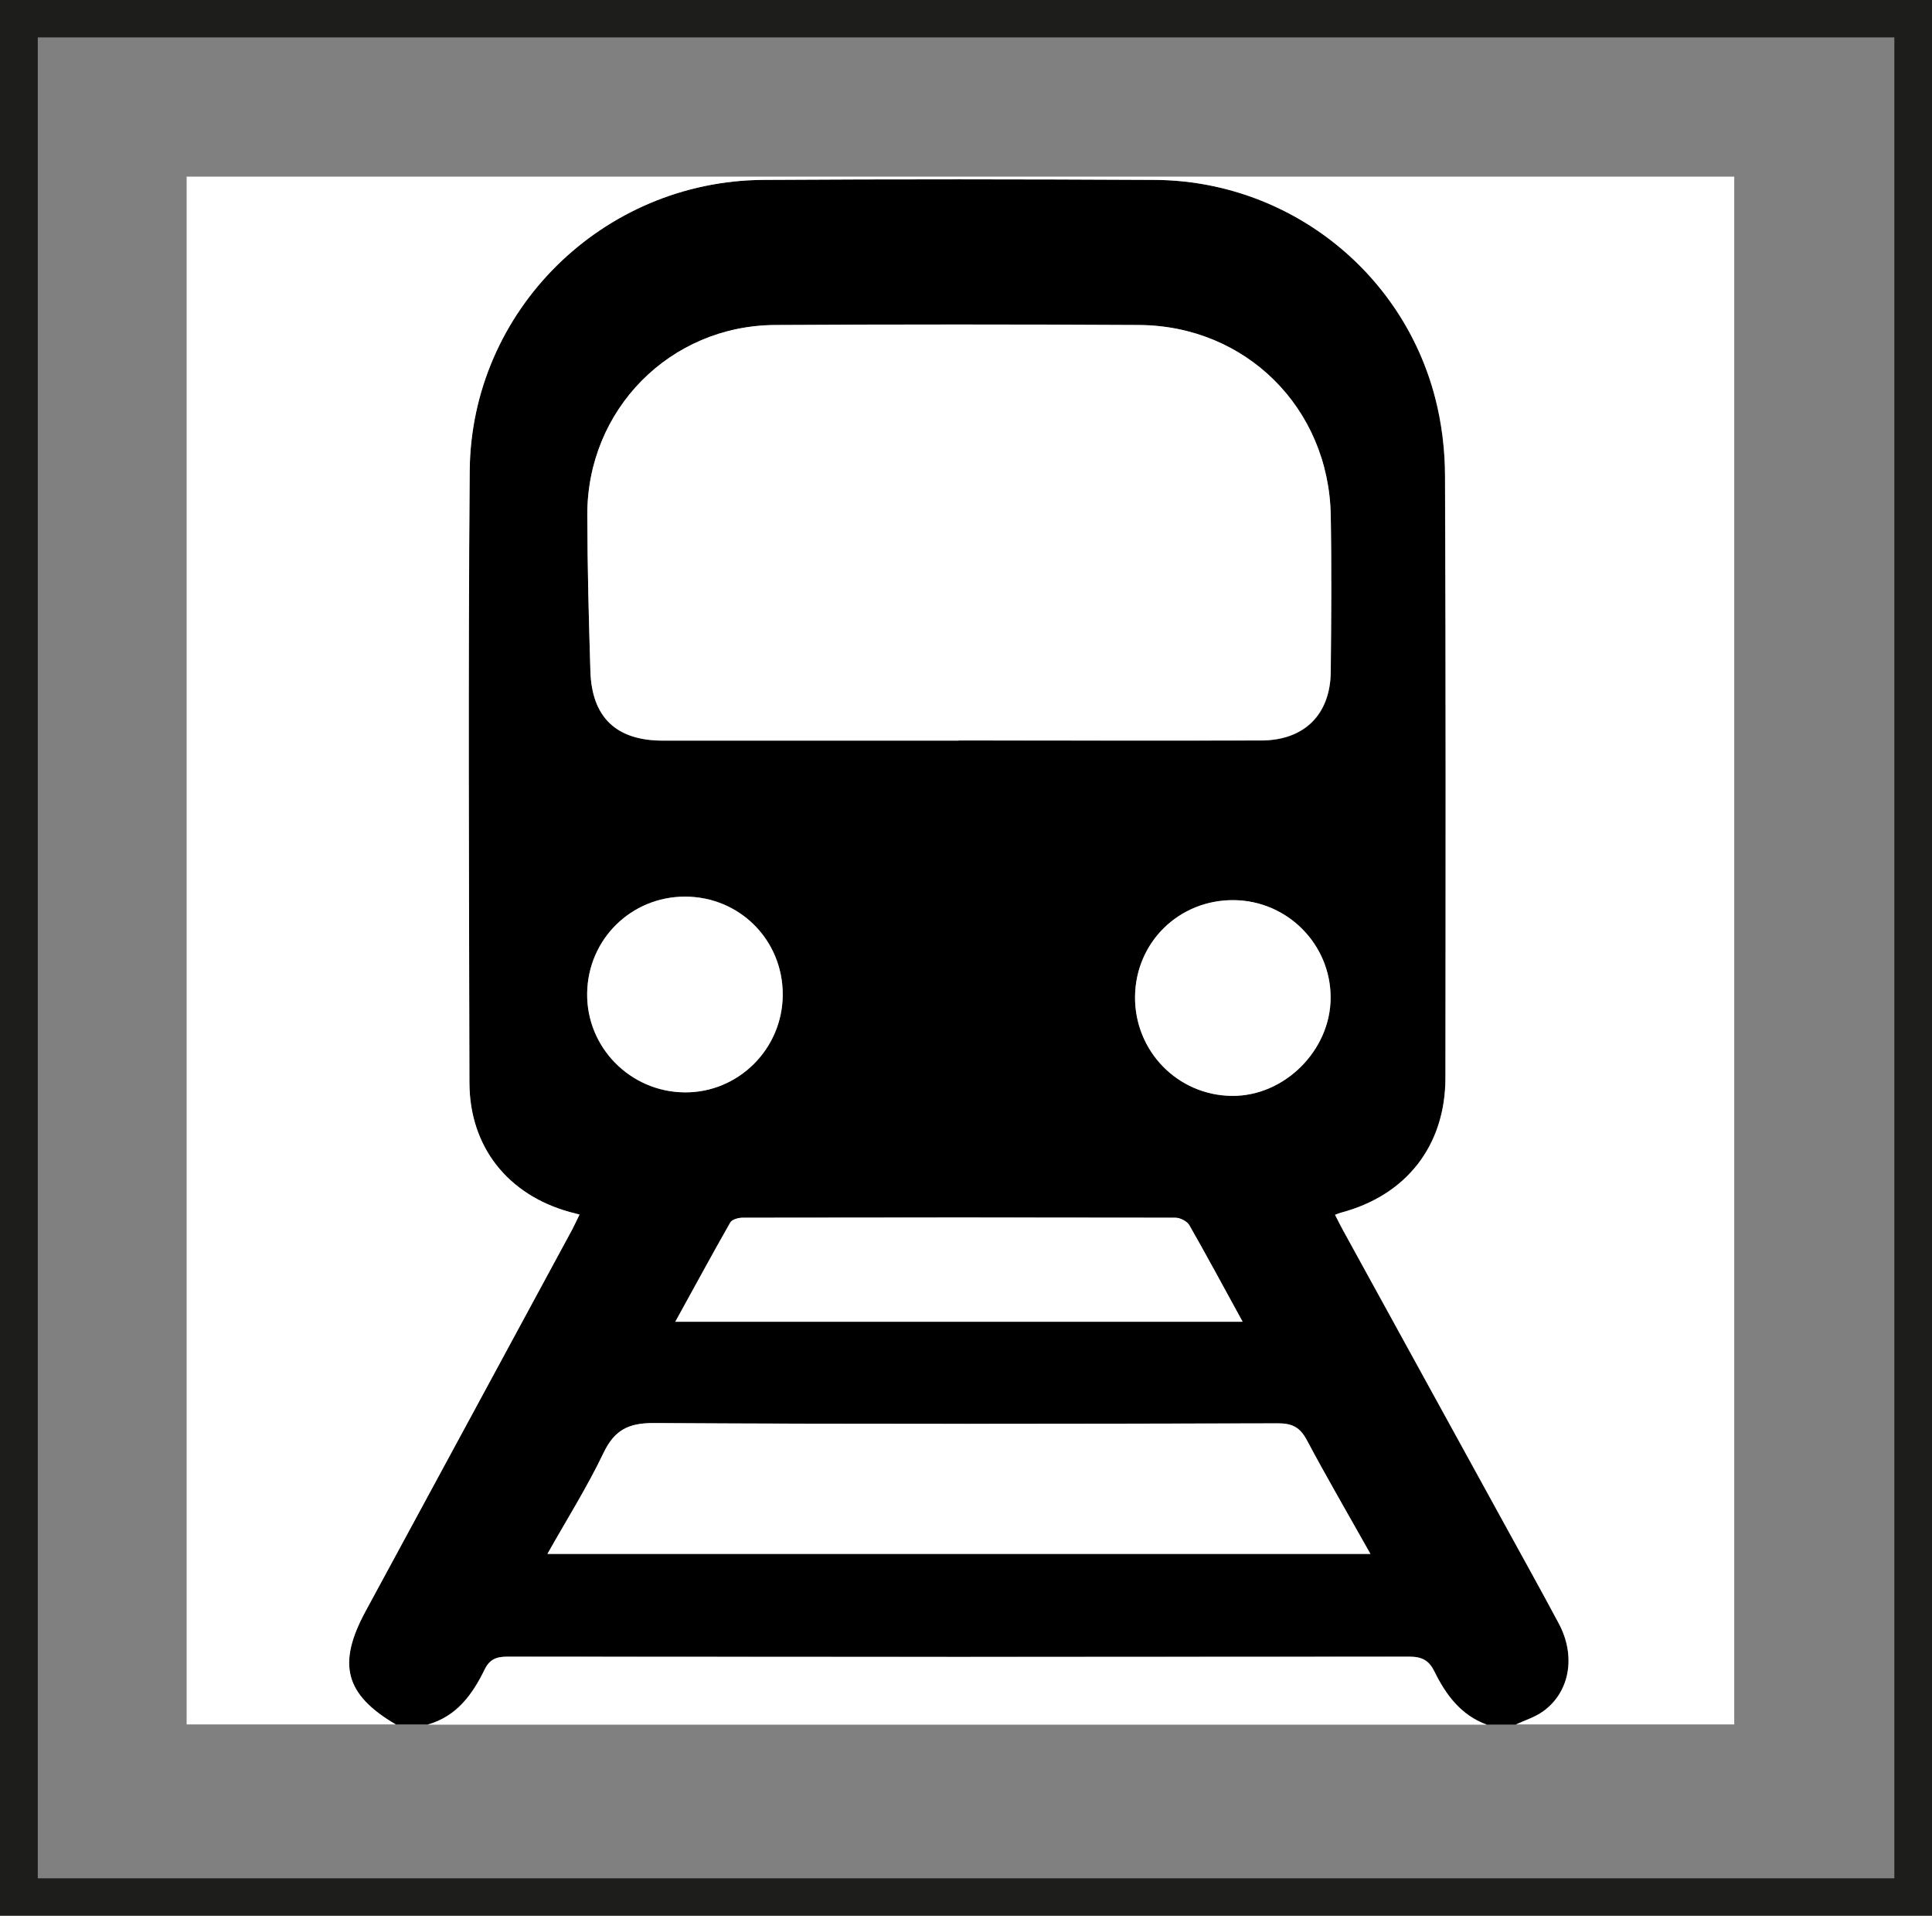 <?xml version="1.0" encoding="UTF-8"?><svg id="Calque_1" xmlns="http://www.w3.org/2000/svg" viewBox="0 0 142.64 141.42"><rect x="0" y="0" width="142.64" height="141.42" fill="#808080" stroke="none"/><defs><style>.cls-1{fill:#000;}.cls-1,.cls-2,.cls-3{stroke-width:0px;}.cls-2{fill:#1d1d1b;}.cls-3{fill:#fff;}</style></defs><path class="cls-2" d="M142.64,141.42H0V0h142.64v141.42ZM2.79,138.66h137.07V2.76H2.79v135.9Z"/><path class="cls-1" d="M111.91,127.31h-2.14c-1.91-.69-3.02-2.2-3.87-3.93-.39-.8-.9-1.09-1.84-1.09-22.2.03-44.4.03-66.6,0-.8,0-1.31.19-1.68.95-.9,1.85-2.07,3.46-4.19,4.06h-2.38c-3.75-2.21-4.35-4.45-2.23-8.35,5.09-9.39,10.17-18.78,15.25-28.17.18-.34.34-.7.55-1.12-.3-.08-.51-.13-.73-.19-4.58-1.27-7.39-4.81-7.4-9.55-.03-15.05-.1-30.09.02-45.14.09-11.86,9.83-21.43,21.69-21.5,9.62-.06,19.25-.05,28.87,0,9.77.05,18.3,6.67,20.73,16.12.48,1.86.71,3.83.72,5.74.06,14.81.04,29.62.03,44.43,0,5-2.88,8.67-7.71,9.95-.13.03-.26.09-.44.16.23.45.4.8.59,1.14,3.88,7.07,7.77,14.14,11.66,21.22,1.43,2.6,2.88,5.19,4.27,7.81,1.29,2.42.81,5.09-1.18,6.5-.59.42-1.33.64-2,.96ZM70.78,54.67c7.44,0,14.89.02,22.33,0,3.2,0,5.12-1.92,5.14-5.09.03-3.84.06-7.68,0-11.52-.14-7.94-6.27-14.03-14.18-14.06-8.95-.04-17.9-.05-26.84,0-7.78.04-13.9,6.26-13.87,14.05.01,3.84.11,7.68.23,11.52.11,3.41,1.92,5.11,5.34,5.11,7.28,0,14.57,0,21.85,0ZM40.41,114.72h60.77c-1.63-2.9-3.22-5.62-4.7-8.41-.5-.94-1.07-1.24-2.12-1.23-15.36.04-30.72.06-46.08-.02-1.87-.01-2.9.51-3.72,2.2-1.21,2.51-2.7,4.89-4.15,7.47ZM91.73,97.57c-1.36-2.49-2.61-4.82-3.93-7.12-.17-.29-.68-.55-1.03-.55-10.65-.03-21.3-.03-31.95,0-.31,0-.78.13-.91.35-1.36,2.39-2.67,4.81-4.06,7.33h41.87ZM57.79,73.43c.01-4.04-3.18-7.24-7.22-7.24-3.98,0-7.17,3.15-7.22,7.13-.06,3.98,3.17,7.28,7.17,7.32,3.98.05,7.26-3.2,7.27-7.21ZM91.1,66.45c-4.05-.04-7.27,3.11-7.3,7.13-.04,4.02,3.15,7.28,7.15,7.32,3.87.04,7.28-3.36,7.29-7.25,0-3.94-3.18-7.16-7.14-7.2Z"/><path class="cls-3" d="M111.91,127.31c.67-.31,1.41-.54,2-.96,1.99-1.41,2.47-4.09,1.18-6.5-1.4-2.62-2.85-5.21-4.27-7.81-3.88-7.07-7.77-14.14-11.66-21.22-.19-.34-.36-.7-.59-1.14.18-.07.31-.12.44-.16,4.83-1.28,7.7-4.95,7.71-9.95.02-14.81.03-29.62-.03-44.43,0-1.92-.24-3.89-.72-5.74-2.43-9.45-10.97-16.07-20.73-16.12-9.62-.05-19.25-.06-28.87,0-11.86.07-21.6,9.64-21.69,21.5-.12,15.05-.05,30.09-.02,45.14.01,4.74,2.83,8.28,7.4,9.55.22.06.43.11.73.19-.21.43-.37.78-.55,1.12-5.08,9.39-10.16,18.78-15.25,28.17-2.11,3.9-1.51,6.15,2.23,8.35h-15.44c0-38.08,0-76.16,0-114.26h114.26v114.26h-16.12Z"/><path class="cls-3" d="M31.59,127.31c2.12-.6,3.29-2.21,4.19-4.06.37-.76.87-.95,1.68-.95,22.2.02,44.4.02,66.6,0,.94,0,1.44.29,1.84,1.09.85,1.73,1.96,3.23,3.87,3.93H31.59Z"/><path class="cls-3" d="M70.78,54.67c-7.28,0-14.57,0-21.85,0-3.42,0-5.23-1.71-5.34-5.11-.12-3.84-.22-7.68-.23-11.52-.03-7.79,6.1-14.01,13.87-14.05,8.95-.05,17.9-.05,26.84,0,7.91.04,14.04,6.13,14.18,14.06.07,3.84.04,7.68,0,11.52-.03,3.17-1.95,5.08-5.14,5.09-7.44.02-14.89,0-22.33,0Z"/><path class="cls-3" d="M40.41,114.72c1.45-2.57,2.95-4.95,4.15-7.47.81-1.69,1.84-2.21,3.72-2.2,15.36.09,30.72.06,46.08.02,1.05,0,1.62.3,2.12,1.23,1.48,2.78,3.07,5.51,4.7,8.41h-60.77Z"/><path class="cls-3" d="M91.73,97.57h-41.87c1.39-2.52,2.7-4.94,4.06-7.33.13-.22.6-.35.91-.35,10.65-.02,21.3-.02,31.95,0,.35,0,.86.26,1.03.55,1.31,2.29,2.56,4.63,3.93,7.12Z"/><path class="cls-3" d="M57.79,73.43c-.01,4.01-3.29,7.26-7.27,7.21-4.01-.05-7.23-3.34-7.17-7.32.06-3.98,3.24-7.12,7.22-7.13,4.03,0,7.23,3.2,7.22,7.24Z"/><path class="cls-3" d="M91.1,66.45c3.95.04,7.15,3.26,7.14,7.2,0,3.9-3.42,7.29-7.29,7.25-4-.04-7.18-3.3-7.15-7.32.04-4.03,3.26-7.17,7.3-7.13Z"/></svg>